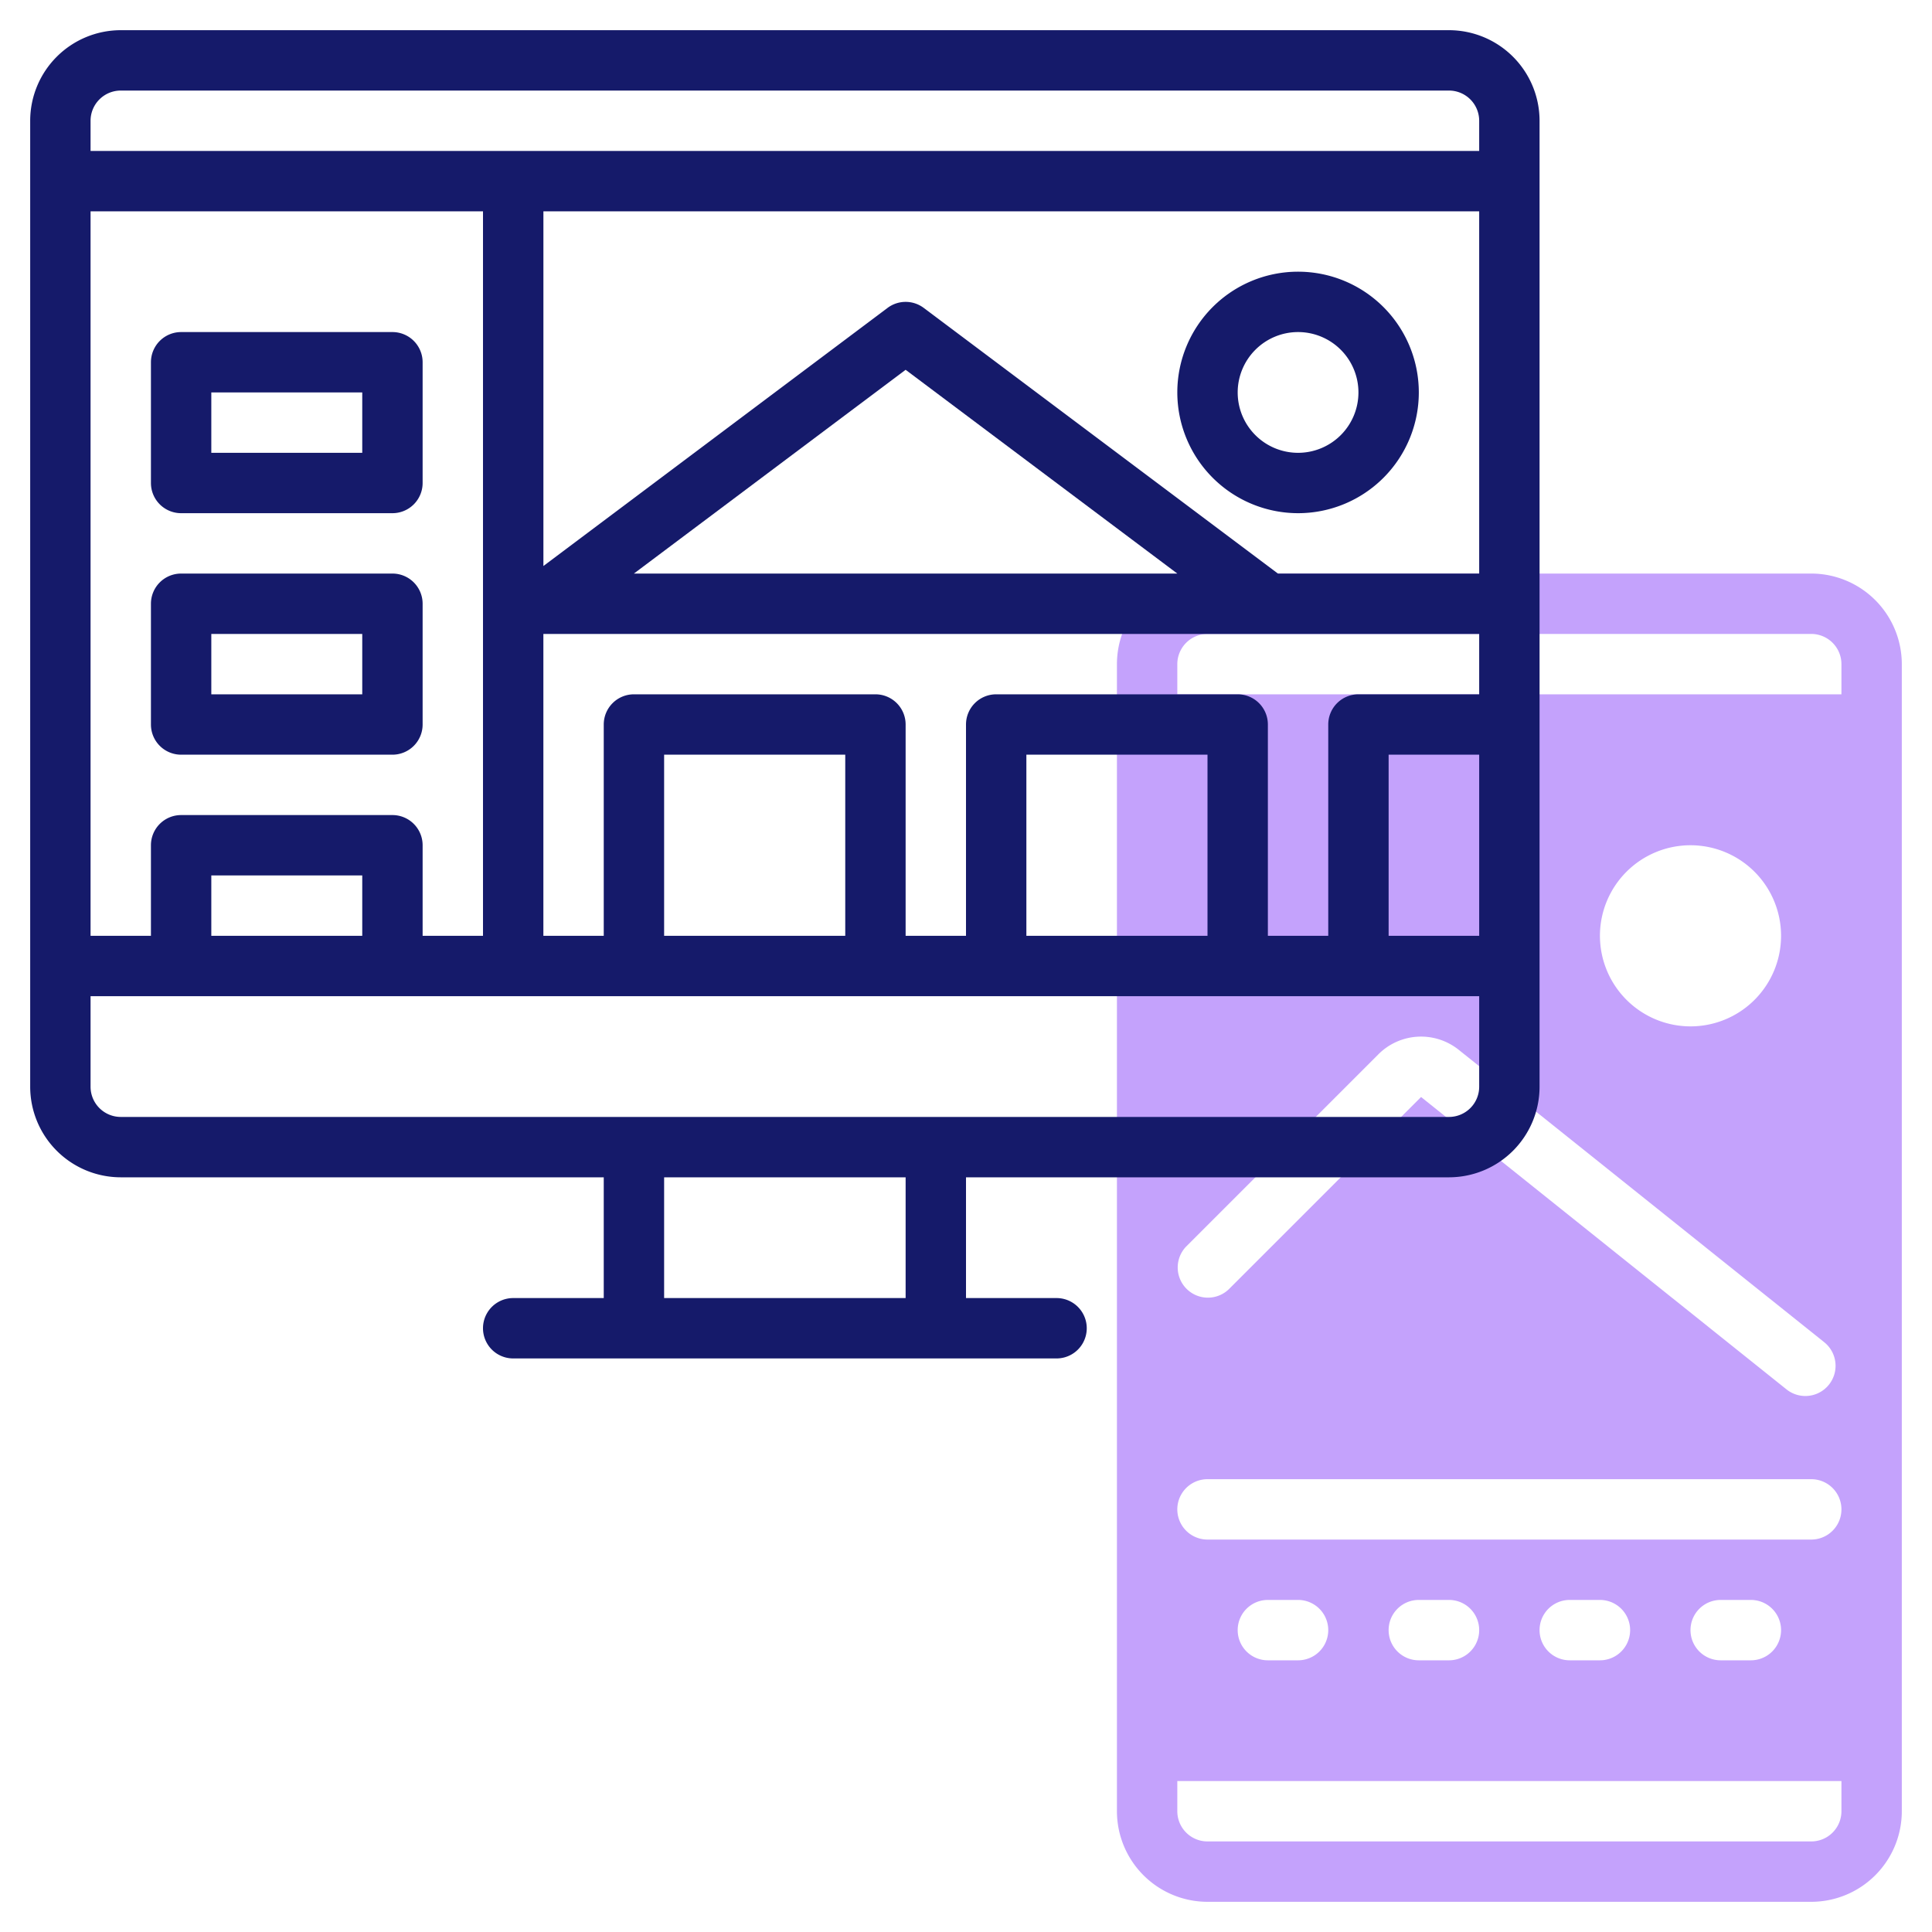 <svg id="Line" height="512" viewBox="0 0 64 64" width="512" xmlns="http://www.w3.org/2000/svg"><path d="m60 19h-20a3.003 3.003 0 0 0 -3 3v38a3.003 3.003 0 0 0 3 3h20a3.003 3.003 0 0 0 3-3v-38a3.003 3.003 0 0 0 -3-3zm.43 25.463a1 1 0 0 1 -1.25 1.562l-12.105-9.685-6.367 6.366a1.0 1 0 0 1 -1.414-1.414l6.367-6.367a1.997 1.997 0 0 1 2.663-.147zm-7.43-13.463a3 3 0 1 1 3 3 3.003 3.003 0 0 1 -3-3zm8 29a1.001 1.001 0 0 1 -1 1h-20a1.001 1.001 0 0 1 -1-1v-1h22zm-20-6a.999.999 0 0 1 1-1h1a1 1 0 0 1 0 2h-1a.999.999 0 0 1 -1-1zm5 0a.999.999 0 0 1 1-1h1a1 1 0 0 1 0 2h-1a.999.999 0 0 1 -1-1zm5 0a.999.999 0 0 1 1-1h1a1 1 0 0 1 0 2h-1a.999.999 0 0 1 -1-1zm5 0a.999.999 0 0 1 1-1h1a1 1 0 0 1 0 2h-1a.999.999 0 0 1 -1-1zm4-3h-20a1 1 0 0 1 0-2h20a1 1 0 0 1 0 2zm1-28h-22v-1a1.001 1.001 0 0 1 1-1h20a1.001 1.001 0 0 1 1 1z" fill="#c4a2fc"/><g fill="#151a6a"><path d="m48 1h-44a3.003 3.003 0 0 0 -3 3v32a3.003 3.003 0 0 0 3 3h16v4h-3a1 1 0 0 0 0 2h18a1 1 0 0 0 0-2h-3v-4h16a3.003 3.003 0 0 0 3-3v-32a3.003 3.003 0 0 0 -3-3zm-6 30v-7a1.0 1 0 0 0 -1-1h-8a1.0 1 0 0 0 -1 1v7h-2v-7a1.0 1 0 0 0 -1-1h-8a1.0 1 0 0 0 -1 1v7h-2v-10h31v2h-4a1.0 1 0 0 0 -1 1v7zm-8 0v-6h6v6zm-12 0v-6h6v6zm-8 0v-3a1.0 1 0 0 0 -1-1h-7a1.0 1 0 0 0 -1 1v3h-2v-24h13v24zm-7 0v-2h5v2zm42-24v12h-6.667l-11.733-8.8a.999.999 0 0 0 -1.199 0l-11.4 8.55v-11.75zm-10 12h-18.001l9.001-6.75zm7 6h3v6h-3zm-42-22h44a1.001 1.001 0 0 1 1 1v1h-46v-1a1.001 1.001 0 0 1 1-1zm26 40h-8v-4h8zm18-6h-44a1.001 1.001 0 0 1 -1-1v-3h46v3a1.001 1.001 0 0 1 -1 1z"/><path d="m13 11h-7a1.0 1 0 0 0 -1 1v4a1.0 1 0 0 0 1 1h7a1.0 1 0 0 0 1-1v-4a1.0 1 0 0 0 -1-1zm-1 4h-5v-2h5z"/><path d="m13 19h-7a1.0 1 0 0 0 -1 1v4a1.0 1 0 0 0 1 1h7a1.0 1 0 0 0 1-1v-4a1.0 1 0 0 0 -1-1zm-1 4h-5v-2h5z"/><path d="m43 17a4 4 0 1 0 -4-4 4.004 4.004 0 0 0 4 4zm0-6a2 2 0 1 1 -2 2 2.002 2.002 0 0 1 2-2z"/></g></svg>